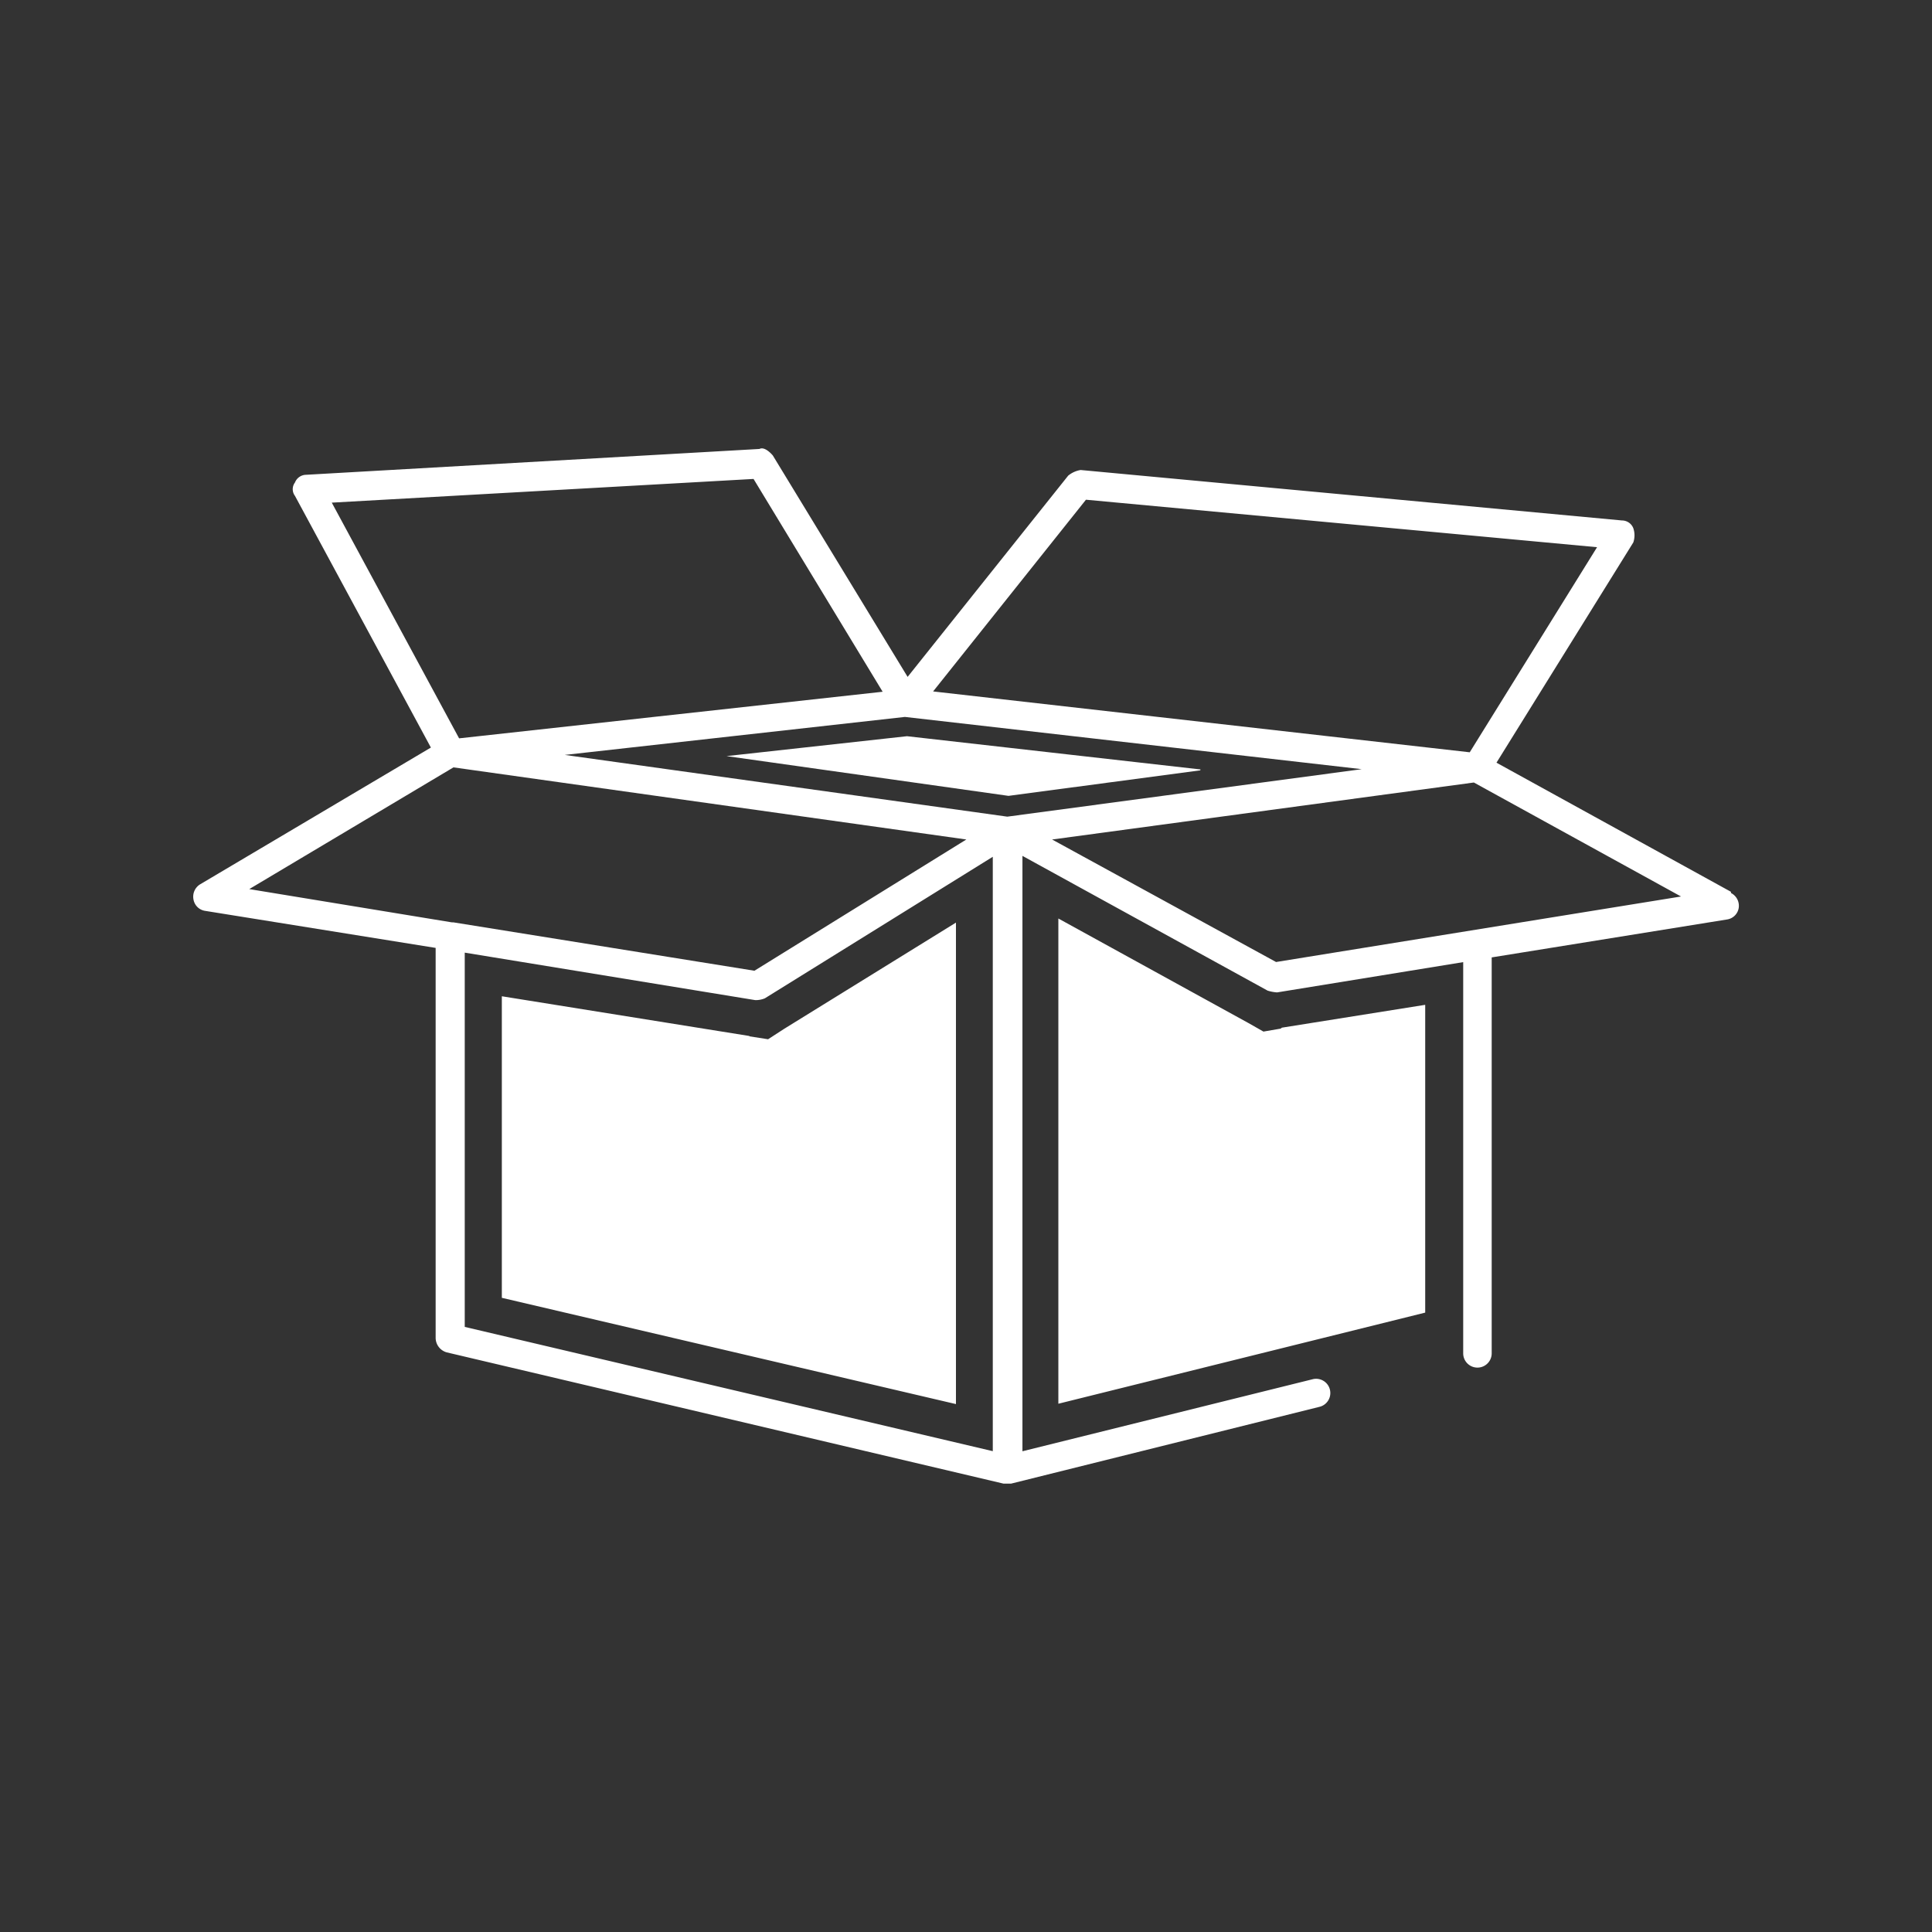 <svg xmlns="http://www.w3.org/2000/svg" xmlns:xlink="http://www.w3.org/1999/xlink" width="200" height="200" viewBox="0 0 200 200">
  <rect x="0" y="0" width="200" height="200" fill="#333333" stroke="none"/>
  <defs>
    <clipPath id="clip-eb-goods-in-transit_1">
      <rect width="200" height="200"/>
    </clipPath>
  </defs>
  <g id="eb-goods-in-transit_1" data-name="eb-goods-in-transit – 1" clip-path="url(#clip-eb-goods-in-transit_1)">
    <path id="adrianflux-eb-goods-in-transit" d="M218.7,127.208l-24.273-13.365,14.164-22.8a2.277,2.277,0,0,0,0-1.475,1.26,1.26,0,0,0-1.168-.8l-56.043-5.223a2.712,2.712,0,0,0-1.29.584l-16.622,20.832L119.515,82.042s-.8-.983-1.383-.676L71.214,84.039a1.26,1.26,0,0,0-1.168.8,1.152,1.152,0,0,0,0,1.383l14.072,26.055-23.9,14.164a1.5,1.5,0,0,0-.676,1.567,1.438,1.438,0,0,0,1.168,1.168l23.9,3.841v40.4a1.569,1.569,0,0,0,1.168,1.475l57.61,13.581h.8l31.954-7.958a1.472,1.472,0,0,0-.707-2.857l-30.08,7.466V123.49l25.379,13.949a4.155,4.155,0,0,0,.983.184l19.265-3.134v40.5a1.475,1.475,0,0,0,2.95,0V134l24.4-3.933a1.438,1.438,0,0,0,1.168-1.168,1.484,1.484,0,0,0-.8-1.567ZM151.93,86.62l52.909,4.916-13.181,21.231-55.551-6.3Zm-34.412-2.151,13.365,22.03-43.845,4.824-13.181-24.4,43.753-2.458Zm-31.248,45.9-20.955-3.441,21.139-12.6,53.093,7.466L117.61,135.381l-31.155-5.008Zm56.043,54.752L87.622,172.251V133.507l30.08,4.916a2.534,2.534,0,0,0,.983-.184l23.6-14.656v61.543Zm1.475-65.691-45.811-6.391,35.211-3.933,47.286,5.408Zm27.837,15.055-23.2-12.69,43.661-5.9,21.446,11.8-41.971,6.79Zm-54.568,7.681,1.966.307,1.659-1.075,17.79-11V180.24l-47.01-11V138.023l25.656,4.117Zm55.152-.891,14.84-2.366v31.862l-37.976,9.433V129.973l19.664,10.815,1.567.891,1.782-.307Zm-8.449-26.639-19.848,2.642-29.189-4.117,18.681-2.059,30.387,3.441Z" transform="translate(-39.512 -34.89)" fill="#fff"/>
  </g>
</svg>
